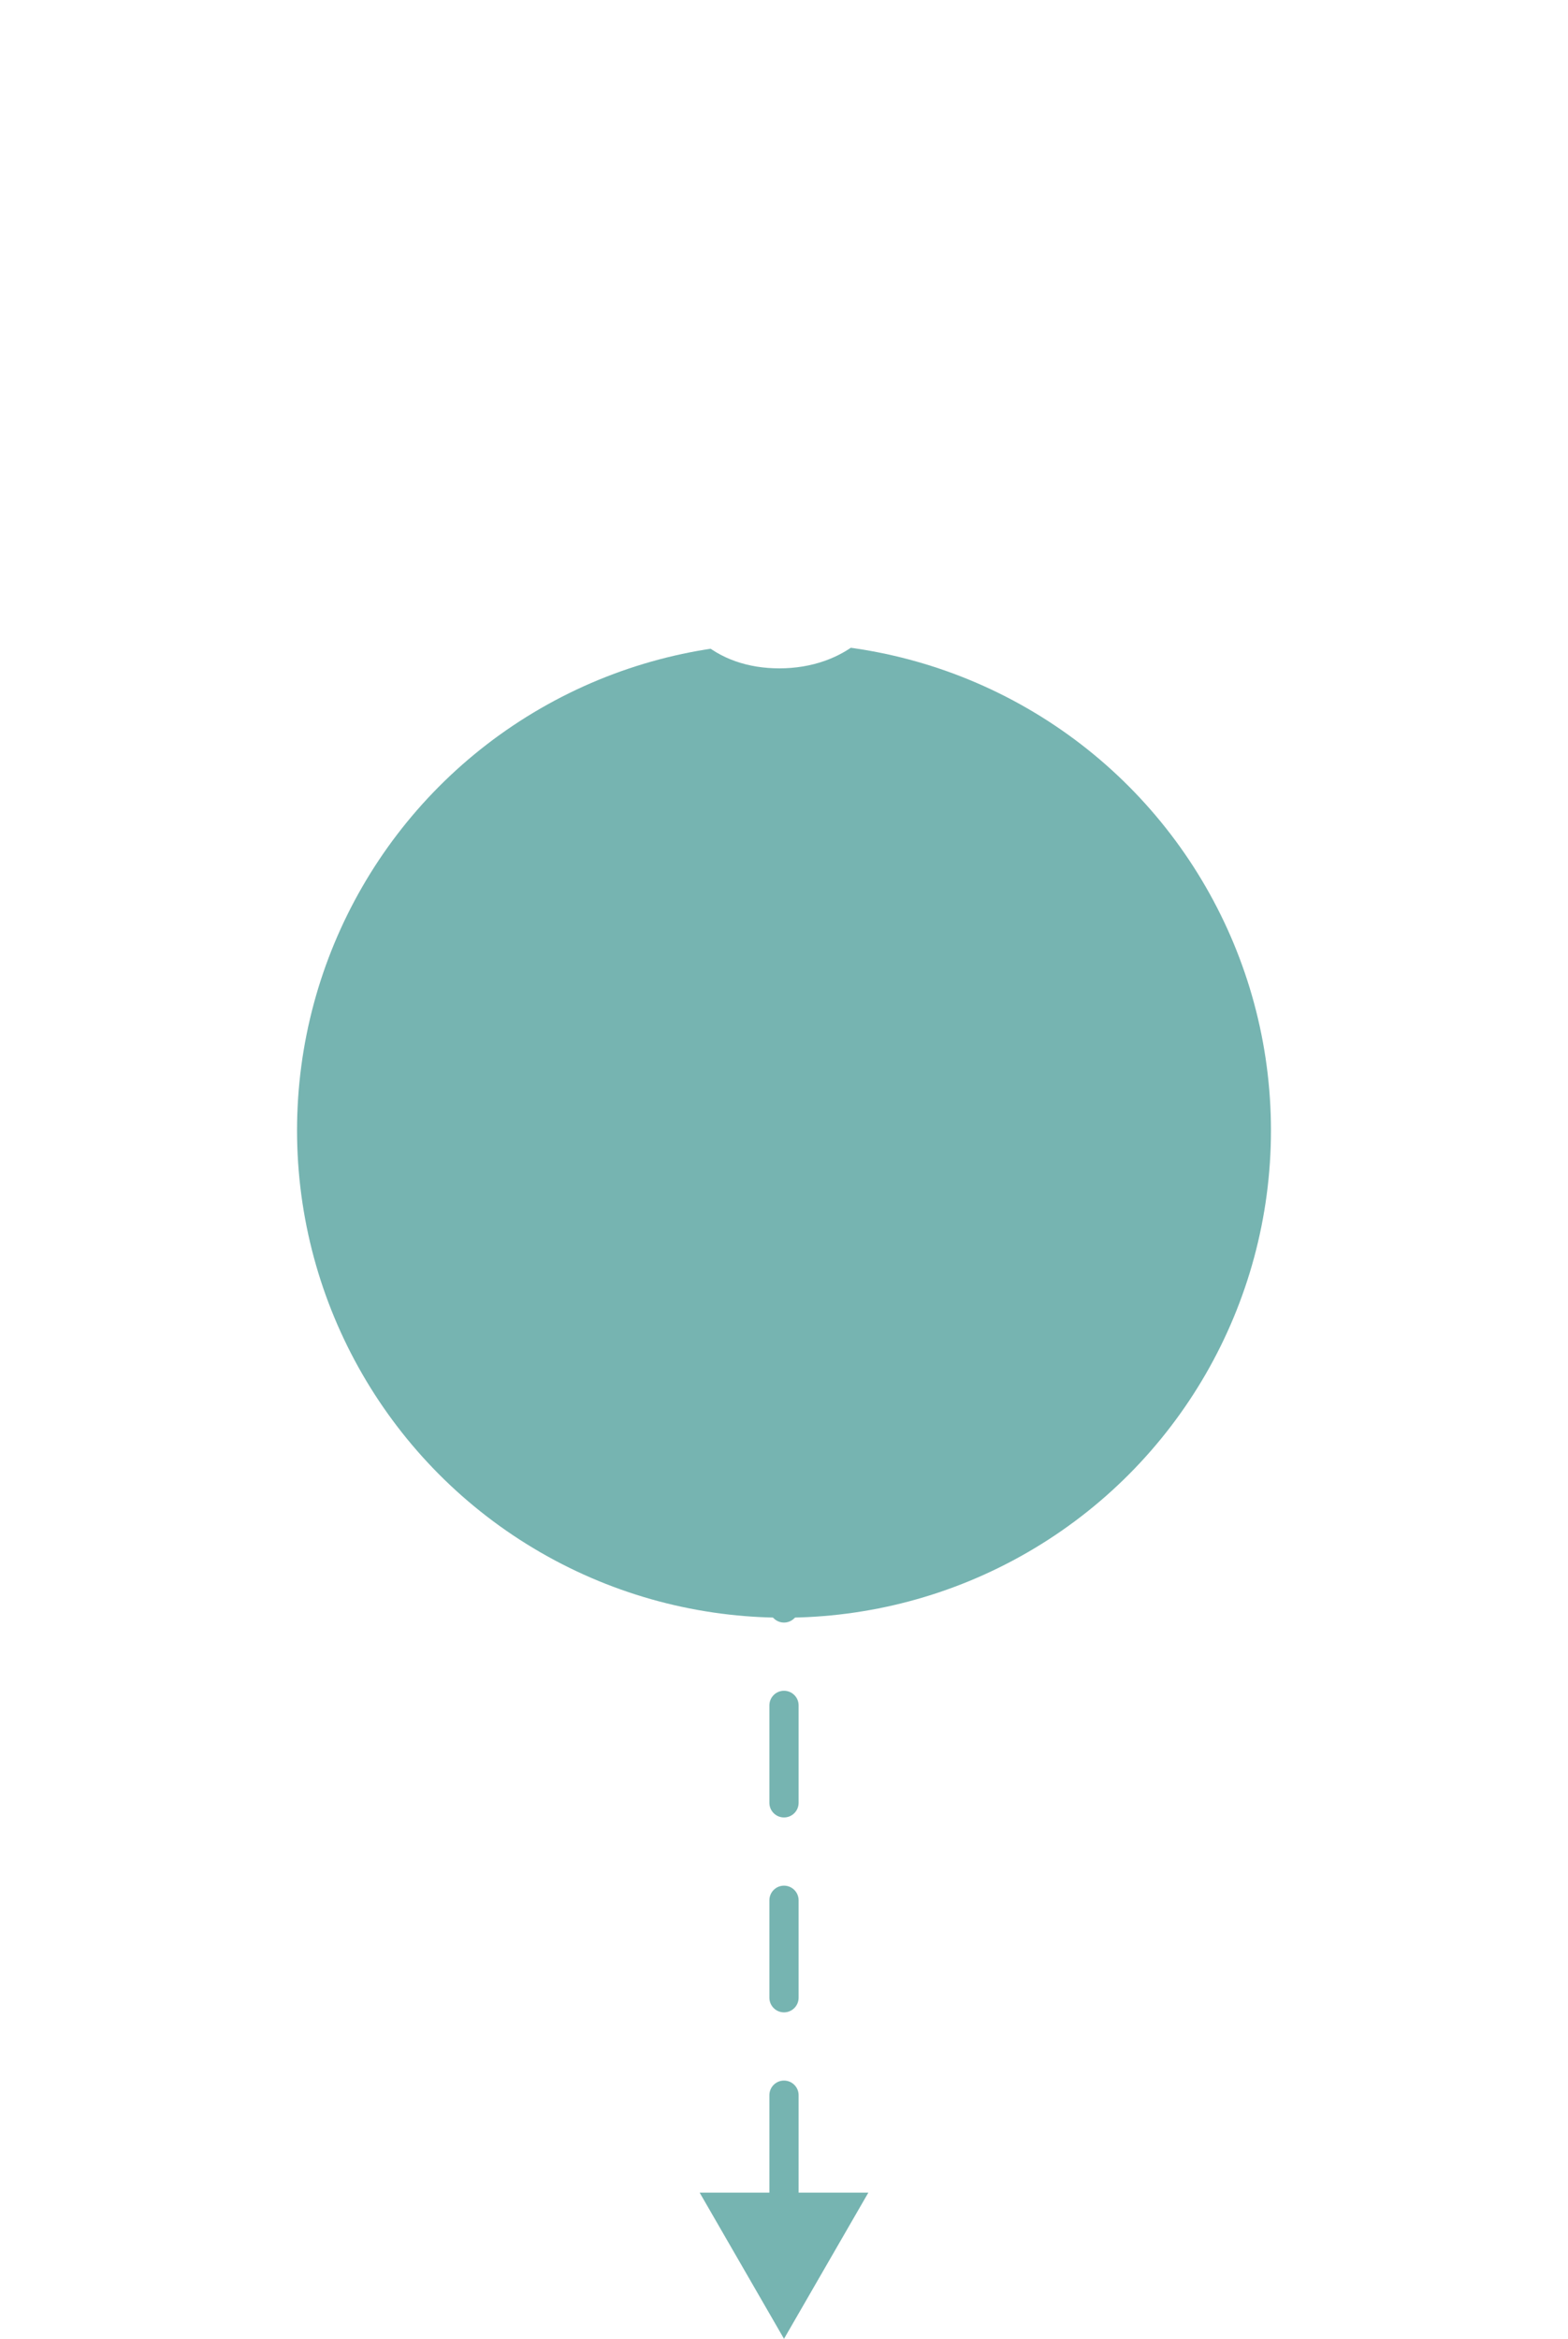 <svg width="161" height="240" viewBox="0 0 161 240" fill="none" xmlns="http://www.w3.org/2000/svg">
<g filter="url(#filter0_ddi_691_6547)">
<circle cx="80.5" cy="50" r="50" fill="#76B4B1"/>
</g>
<path d="M79.345 51.71H75.34V47.975L83.8 40.19H70.12V35.105H91V39.695L82.99 47.075C88.03 48.065 91.945 51.755 91.945 57.56C91.945 64.31 86.68 68.585 80.02 68.585C73.585 68.585 68.59 64.625 68.59 57.515H74.26C74.26 61.295 76.6 63.455 80.11 63.455C83.71 63.455 86.095 61.115 86.095 57.47C86.095 54.14 83.935 51.71 79.345 51.71Z" fill="white"/>
<path d="M82 140C82 139.172 81.328 138.5 80.5 138.5C79.672 138.5 79 139.172 79 140H82ZM80.5 240L89.16 225H71.84L80.5 240ZM79 145C79 145.828 79.672 146.5 80.5 146.5C81.328 146.5 82 145.828 82 145H79ZM82 155C82 154.172 81.328 153.5 80.5 153.5C79.672 153.5 79 154.172 79 155H82ZM79 165C79 165.828 79.672 166.5 80.5 166.5C81.328 166.5 82 165.828 82 165H79ZM82 175C82 174.172 81.328 173.5 80.5 173.5C79.672 173.5 79 174.172 79 175H82ZM79 185C79 185.828 79.672 186.5 80.5 186.5C81.328 186.5 82 185.828 82 185H79ZM82 195C82 194.172 81.328 193.5 80.5 193.5C79.672 193.5 79 194.172 79 195H82ZM79 205C79 205.828 79.672 206.5 80.5 206.5C81.328 206.5 82 205.828 82 205H79ZM82 215C82 214.172 81.328 213.5 80.5 213.5C79.672 213.5 79 214.172 79 215H82ZM79 225C79 225.828 79.672 226.5 80.5 226.5C81.328 226.5 82 225.828 82 225H79ZM82 235C82 234.172 81.328 233.5 80.5 233.5C79.672 233.5 79 234.172 79 235H82ZM79 140V145H82V140H79ZM79 155V165H82V155H79ZM79 175V185H82V175H79ZM79 195V205H82V195H79ZM79 215V225H82V215H79Z" fill="#76B4B1"/>
<defs>
<filter id="filter0_ddi_691_6547" x="0.5" y="0" width="160" height="160" filterUnits="userSpaceOnUse" color-interpolation-filters="sRGB">
<feFlood flood-opacity="0" result="BackgroundImageFix"/>
<feColorMatrix in="SourceAlpha" type="matrix" values="0 0 0 0 0 0 0 0 0 0 0 0 0 0 0 0 0 0 127 0" result="hardAlpha"/>
<feOffset dy="30"/>
<feGaussianBlur stdDeviation="15"/>
<feComposite in2="hardAlpha" operator="out"/>
<feColorMatrix type="matrix" values="0 0 0 0 0.463 0 0 0 0 0.706 0 0 0 0 0.694 0 0 0 0.1 0"/>
<feBlend mode="normal" in2="BackgroundImageFix" result="effect1_dropShadow_691_6547"/>
<feColorMatrix in="SourceAlpha" type="matrix" values="0 0 0 0 0 0 0 0 0 0 0 0 0 0 0 0 0 0 127 0" result="hardAlpha"/>
<feOffset dy="30"/>
<feGaussianBlur stdDeviation="15"/>
<feComposite in2="hardAlpha" operator="out"/>
<feColorMatrix type="matrix" values="0 0 0 0 0.463 0 0 0 0 0.706 0 0 0 0 0.694 0 0 0 0.15 0"/>
<feBlend mode="normal" in2="effect1_dropShadow_691_6547" result="effect2_dropShadow_691_6547"/>
<feBlend mode="normal" in="SourceGraphic" in2="effect2_dropShadow_691_6547" result="shape"/>
<feColorMatrix in="SourceAlpha" type="matrix" values="0 0 0 0 0 0 0 0 0 0 0 0 0 0 0 0 0 0 127 0" result="hardAlpha"/>
<feOffset dy="6"/>
<feGaussianBlur stdDeviation="2"/>
<feComposite in2="hardAlpha" operator="arithmetic" k2="-1" k3="1"/>
<feColorMatrix type="matrix" values="0 0 0 0 0 0 0 0 0 0 0 0 0 0 0 0 0 0 0.25 0"/>
<feBlend mode="normal" in2="shape" result="effect3_innerShadow_691_6547"/>
</filter>
</defs>
</svg>
